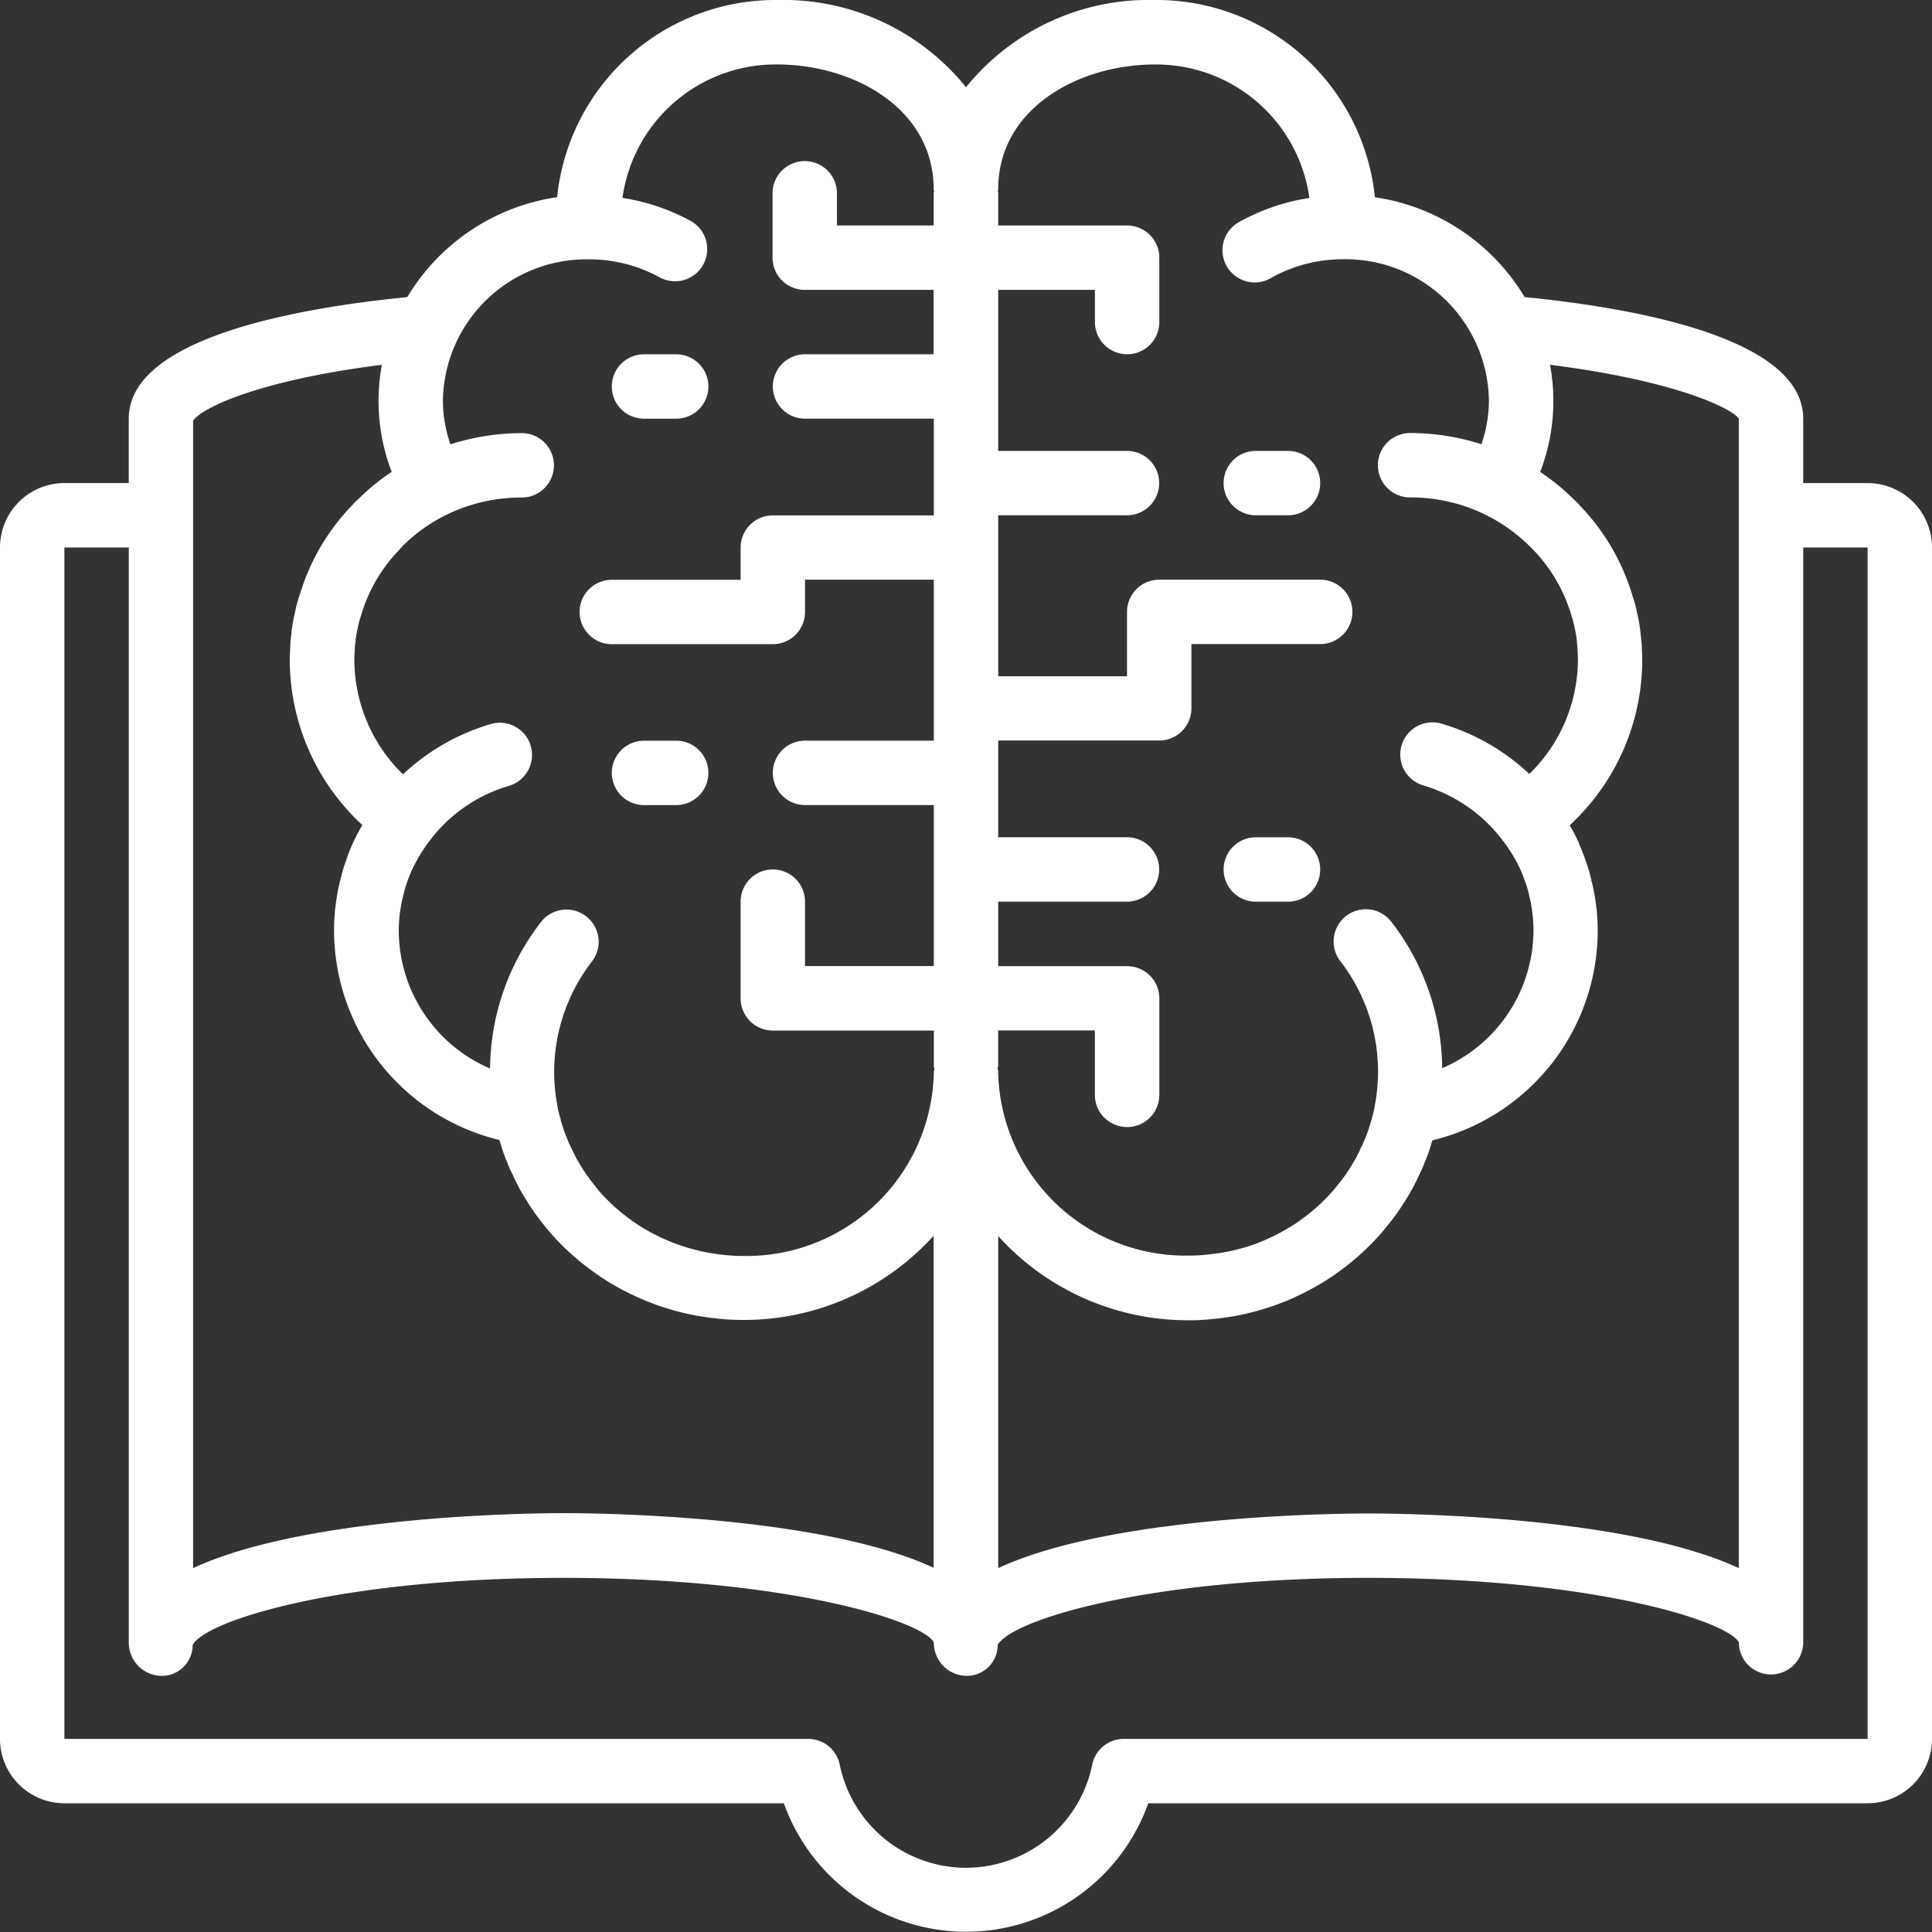 <svg xmlns="http://www.w3.org/2000/svg" width="55.926" height="55.928" viewBox="0 0 55.926 55.928"><rect x="0" y="0" width="55.926" height="55.928" fill="#333333" stroke="none"/><defs><style>.a{fill:#ffffff;}</style></defs><g transform="translate(-0.01 -1)"><g transform="translate(0.01 1)"><g transform="translate(0 0)"><path class="a" d="M54.072,14.984H52.208V13.119c0-2.33-4.835-3.2-8.063-3.519a6.09,6.09,0,0,0-4.336-2.891A6.353,6.353,0,0,0,33.438,1a6.791,6.791,0,0,0-5.464,2.526A6.792,6.792,0,0,0,22.509,1a6.352,6.352,0,0,0-6.371,5.707A6.085,6.085,0,0,0,11.8,9.6c-3.228.32-8.063,1.189-8.063,3.519v1.864H1.874A1.866,1.866,0,0,0,.01,16.848V51.336A1.866,1.866,0,0,0,1.874,53.2H22.7a5.6,5.6,0,0,0,10.549,0H54.072a1.866,1.866,0,0,0,1.864-1.864V16.848A1.866,1.866,0,0,0,54.072,14.984ZM44.879,11.56c3.67.462,5.3,1.283,5.464,1.559V46.393c-3.263-1.523-9.761-1.582-10.719-1.582s-7.456.059-10.719,1.582V36.781a7.4,7.4,0,0,0,5.5,2.437,6.189,6.189,0,0,0,.8-.046c.112-.008.223-.025.309-.039a5.776,5.776,0,0,0,.7-.138c.1-.023.212-.054.321-.087.137-.041.273-.084.419-.137.216-.08.431-.167.621-.26a7.462,7.462,0,0,0,.952-.532c.092-.063.185-.126.263-.185a7.326,7.326,0,0,0,1.262-1.166c.078-.1.156-.191.232-.289a6.468,6.468,0,0,0,.395-.569c.039-.06.077-.121.11-.181a3.185,3.185,0,0,0,.167-.3,2.322,2.322,0,0,0,.111-.229,3.471,3.471,0,0,0,.174-.39,4.2,4.2,0,0,0,.193-.538c.014-.04.027-.081.04-.123a6.252,6.252,0,0,0,4.785-6.061,5.85,5.85,0,0,0-.091-1.037,4.049,4.049,0,0,0-.086-.4,3.9,3.9,0,0,0-.172-.594c-.054-.167-.123-.334-.193-.494l0-.009,0-.008c-.007-.014-.015-.027-.021-.041a5.236,5.236,0,0,0-.248-.477,6.515,6.515,0,0,0,2.1-4.774c0-.132-.007-.264-.013-.332a1.726,1.726,0,0,0-.022-.307c-.008-.116-.022-.23-.042-.371s-.052-.278-.077-.386a3.2,3.2,0,0,0-.121-.449,6.359,6.359,0,0,0-1.505-2.607,2.4,2.4,0,0,0-.194-.2,6.542,6.542,0,0,0-.98-.8A5.732,5.732,0,0,0,44.879,11.56Zm-12.9,21.792a.932.932,0,0,0,1.591-.659V29.9a.932.932,0,0,0-.932-.932H28.905V27.1h3.728a.932.932,0,1,0,0-1.864H28.905v-2.8h4.661a.932.932,0,0,0,.932-.932V19.644h3.728a.932.932,0,0,0,0-1.864H33.566a.932.932,0,0,0-.932.932v1.864H28.905V15.916h3.728a.932.932,0,1,0,0-1.864H28.905V9.391h2.8v.932a.932.932,0,1,0,1.864,0V8.459a.932.932,0,0,0-.932-.932H28.905V6.595c0-.021-.01-.038-.012-.058s.012-.038.012-.058c0-2.346,2.335-3.612,4.532-3.612a4.476,4.476,0,0,1,4.476,3.863,6.1,6.1,0,0,0-2.04.7.932.932,0,0,0,.913,1.626,4.257,4.257,0,0,1,2.109-.552H38.9a4.153,4.153,0,0,1,4.21,4.082,3.913,3.913,0,0,1-.217,1.273,6.8,6.8,0,0,0-2.065-.324.932.932,0,1,0,0,1.864,4.918,4.918,0,0,1,2.149.485h0a4.908,4.908,0,0,1,1.326.941c.03.026.055.057.1.1a4.591,4.591,0,0,1,1.1,1.909,1.91,1.91,0,0,1,.072.269c.022.095.043.194.056.268s.021.146.036.307a1.05,1.05,0,0,1,.009.149c.005.089.011.183.011.277a4.641,4.641,0,0,1-1.408,3.3,6.3,6.3,0,0,0-2.538-1.456.932.932,0,1,0-.53,1.788,4.471,4.471,0,0,1,2.263,1.547c.067.085.131.169.2.273a4.5,4.5,0,0,1,.344.605c.042.1.084.2.118.3.01.028.019.049.03.081a2.7,2.7,0,0,1,.115.407,2.611,2.611,0,0,1,.057.265l0,.016a3.977,3.977,0,0,1,.062.71,4.357,4.357,0,0,1-2.643,3.981,7.012,7.012,0,0,0-1.473-4.239.932.932,0,0,0-1.475,1.141,5.224,5.224,0,0,1,.994,4.2v.006l0,.009a2.841,2.841,0,0,1-.074.3c0,.015-.02.084-.023.1l-.046.142a3.138,3.138,0,0,1-.141.39,2.053,2.053,0,0,1-.109.245c-.015.027-.051.112-.063.141a.935.935,0,0,0-.046.085,1.273,1.273,0,0,1-.085.159c-.015.023-.039.066-.052.089l-.052.083a5,5,0,0,1-.293.424l-.2.247a5.409,5.409,0,0,1-.931.851c-.067.051-.134.1-.2.14a5.552,5.552,0,0,1-.71.393,4.856,4.856,0,0,1-.457.192c-.107.038-.215.072-.316.1-.065.019-.135.039-.24.064a4.445,4.445,0,0,1-.536.1c-.051.008-.107.017-.213.027a4.821,4.821,0,0,1-.612.036,5.424,5.424,0,0,1-5.5-5.336c0-.028-.014-.052-.016-.08s.016-.052.016-.08V30.829h2.8v1.864A.932.932,0,0,0,31.975,33.353ZM11.684,16.787a4.753,4.753,0,0,1,1.28-.9h0a4.919,4.919,0,0,1,2.149-.485.932.932,0,1,0,0-1.864,6.8,6.8,0,0,0-2.065.324,3.913,3.913,0,0,1-.217-1.273,4.154,4.154,0,0,1,4.217-4.082,4.232,4.232,0,0,1,2.043.514.932.932,0,1,0,.889-1.638,6.053,6.053,0,0,0-1.951-.654,4.476,4.476,0,0,1,4.476-3.863c2.2,0,4.532,1.266,4.532,3.612,0,.021.01.038.012.058s-.012.038-.012.058v.932h-2.8V6.595a.932.932,0,0,0-1.864,0V8.459a.932.932,0,0,0,.932.932h3.728v1.864H23.313a.932.932,0,1,0,0,1.864h3.728v2.8H22.381a.932.932,0,0,0-.932.932v.932H17.72a.932.932,0,0,0,0,1.864h4.661a.932.932,0,0,0,.932-.932V17.78h3.728V22.44H23.313a.932.932,0,0,0,0,1.864h3.728v4.661H23.313V27.1a.932.932,0,0,0-1.864,0v2.8a.932.932,0,0,0,.932.932h4.661v1.029c0,.028.014.052.016.08s-.016.052-.016.08a5.424,5.424,0,0,1-5.5,5.336,5.163,5.163,0,0,1-.662-.041c-.055,0-.112-.014-.18-.025a4.692,4.692,0,0,1-.557-.111c-.066-.016-.136-.035-.193-.053-.108-.033-.216-.066-.314-.1a5.12,5.12,0,0,1-.485-.2,5.49,5.49,0,0,1-.691-.384c-.066-.046-.134-.09-.215-.152a5.337,5.337,0,0,1-.912-.835l-.2-.255a5.037,5.037,0,0,1-.291-.421l-.051-.081a.912.912,0,0,0-.053-.091,1.272,1.272,0,0,1-.085-.159c-.014-.029-.052-.113-.069-.14a.944.944,0,0,0-.041-.086,2.491,2.491,0,0,1-.124-.281,2.875,2.875,0,0,1-.126-.353c-.005-.017-.037-.115-.044-.132a.869.869,0,0,0-.025-.109,2.841,2.841,0,0,1-.074-.3l0-.009v-.006a5.222,5.222,0,0,1,.994-4.2.932.932,0,0,0-1.475-1.141,7.012,7.012,0,0,0-1.473,4.239,4.357,4.357,0,0,1-2.643-3.981,4.029,4.029,0,0,1,.065-.726,3.143,3.143,0,0,1,.068-.308,2.7,2.7,0,0,1,.124-.42c.035-.105.079-.209.123-.309a4.626,4.626,0,0,1,.359-.634c.056-.087.118-.169.183-.251.008-.01.01-.015.019-.026a4.434,4.434,0,0,1,2.249-1.528.932.932,0,0,0-.53-1.788,6.311,6.311,0,0,0-2.538,1.455,4.641,4.641,0,0,1-1.407-3.3c0-.094.006-.188.013-.332a1.458,1.458,0,0,1,.017-.181c.005-.074.016-.147.022-.194.016-.1.038-.2.065-.317a2.19,2.19,0,0,1,.085-.3,4.53,4.53,0,0,1,1.092-1.868A1.342,1.342,0,0,1,11.684,16.787ZM5.6,13.18c.227-.359,1.859-1.165,5.464-1.62a5.728,5.728,0,0,0,.285,3.1,6.072,6.072,0,0,0-.934.756,2.538,2.538,0,0,0-.224.224,6.3,6.3,0,0,0-1.5,2.566,3.481,3.481,0,0,0-.134.482c-.03.131-.06.27-.086.434a2.4,2.4,0,0,0-.028.258,2.082,2.082,0,0,0-.03.339c-.008.124-.015.256-.015.388a6.517,6.517,0,0,0,2.1,4.775q-.149.255-.278.535c-.07.159-.139.326-.173.438-.006.014-.009.028-.014.042l-.005.013v0a4.064,4.064,0,0,0-.161.549c-.041.15-.073.3-.095.434a5.86,5.86,0,0,0-.092,1.045,6.252,6.252,0,0,0,4.785,6.061c.009.028.017.053.025.073a4.36,4.36,0,0,0,.193.552,2.884,2.884,0,0,0,.174.39,2.431,2.431,0,0,0,.126.266,3.283,3.283,0,0,0,.167.3c.033.06.07.118.1.168a6.581,6.581,0,0,0,.4.579c.078.1.156.2.266.33a7.231,7.231,0,0,0,1.216,1.117c.092.069.185.133.3.211a7.307,7.307,0,0,0,.91.508c.208.1.423.188.649.272.137.049.273.092.417.136.1.03.212.061.274.075a6.049,6.049,0,0,0,.724.145c.1.017.214.034.276.036a6.555,6.555,0,0,0,.853.052,7.4,7.4,0,0,0,5.5-2.437v9.611c-3.263-1.523-9.761-1.582-10.719-1.582S8.866,44.87,5.6,46.393V13.18ZM54.072,51.336H32.54a.933.933,0,0,0-.914.748,3.729,3.729,0,0,1-7.307,0,.933.933,0,0,0-.914-.748H1.874V16.848H3.738V48.539a.961.961,0,0,0,.925.972.892.892,0,0,0,.924-.892c.358-.7,4.251-1.944,10.734-1.944S26.7,47.921,27.041,48.539a.961.961,0,0,0,.925.972.892.892,0,0,0,.924-.892c.358-.7,4.251-1.944,10.734-1.944S50,47.921,50.344,48.539a.932.932,0,0,0,1.864,0V16.848h1.864V51.336Z" transform="translate(-0.01 -1)"/><path class="a" d="M163.076,199.153h.932a.932.932,0,1,0,0-1.864h-.932a.932.932,0,0,0,0,1.864Z" transform="translate(-144.434 -175.848)"/><path class="a" d="M163.076,96.753h.932a.932.932,0,1,0,0-1.864h-.932a.932.932,0,0,0,0,1.864Z" transform="translate(-144.434 -84.633)"/><path class="a" d="M326.142,120.488h-.932a.932.932,0,0,0,0,1.864h.932a.932.932,0,1,0,0-1.864Z" transform="translate(-288.858 -107.436)"/><path class="a" d="M325.21,224.753h.932a.932.932,0,1,0,0-1.864h-.932a.932.932,0,0,0,0,1.864Z" transform="translate(-288.858 -198.652)"/></g></g></g></svg>